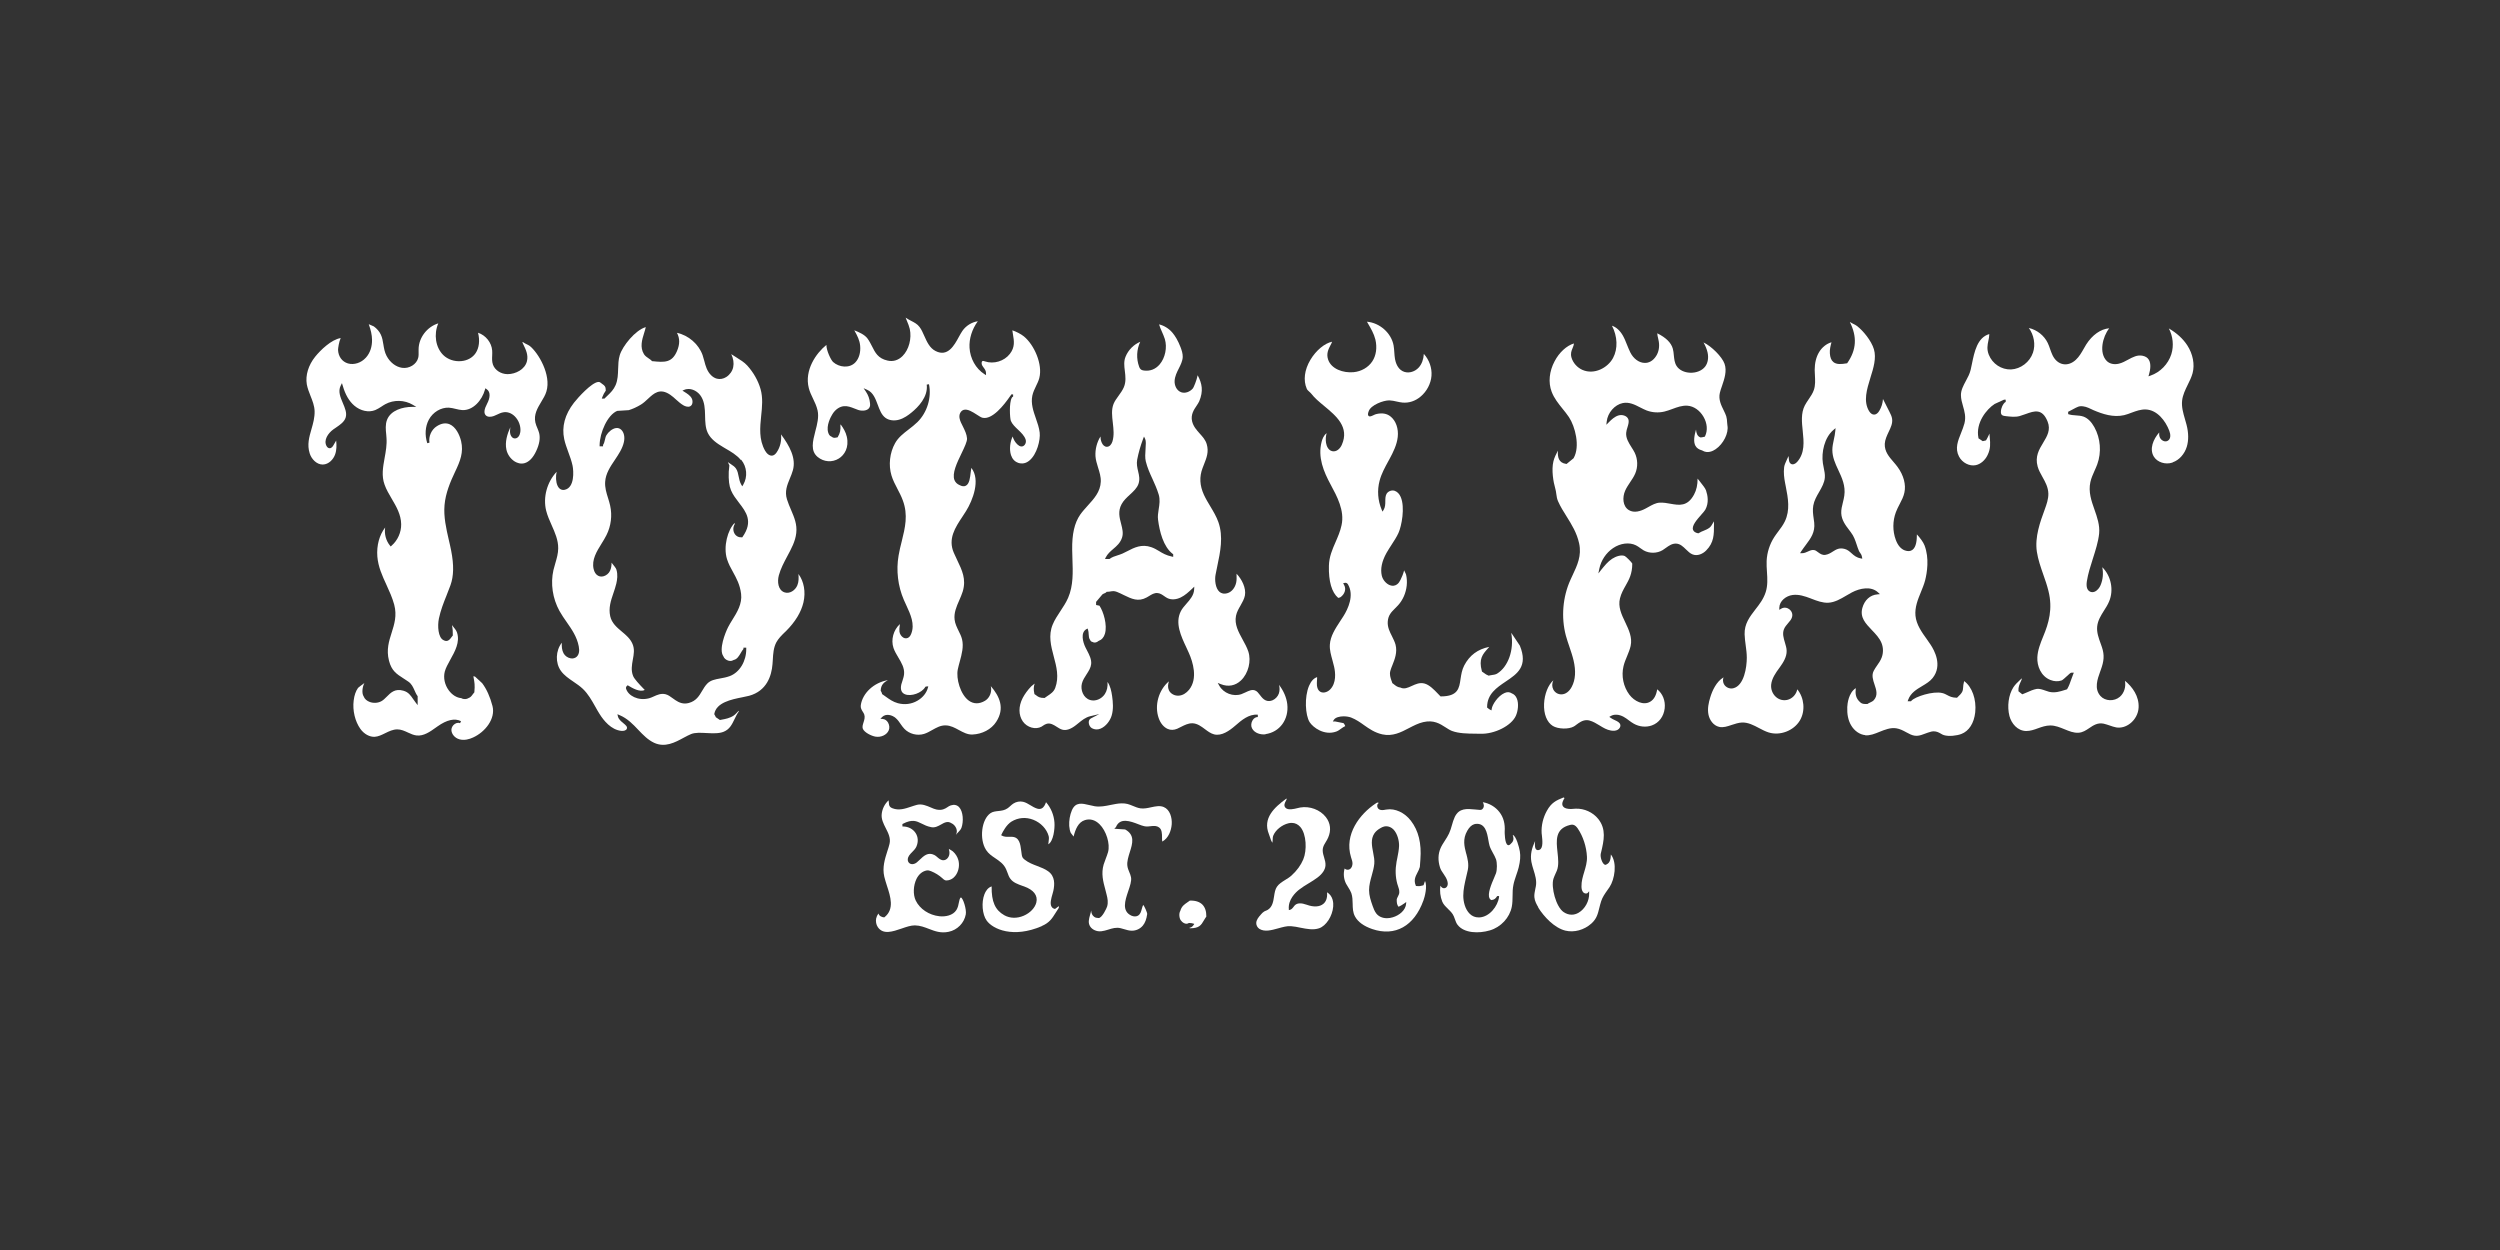 <?xml version="1.0" encoding="UTF-8"?>
<svg id="_レイヤー_2" data-name="レイヤー 2" xmlns="http://www.w3.org/2000/svg" viewBox="0 0 320 160">
  <rect x="0" y="0" width="320" height="160" fill="#333333" stroke="none"/>
  <defs>
    <style>
      .cls-1 {
        fill: none;
      }

      .cls-1, .cls-2 {
        stroke-width: 0px;
      }

      .cls-2 {
        fill: #fff;
      }
    </style>
  </defs>
  <g id="_レイヤー_1-2" data-name="レイヤー 1">
    <rect class="cls-1" width="320" height="160"/>
    <g>
      <g>
        <path class="cls-2" d="m46.82,45.79c-.59.66-1.51.95-2.28.73-.75-.22-1.24-.89-1.27-1.74,0-.2.12-1.05.34-1.51-1.2.19-2.59,1.55-3.26,2.38-.88,1.09-1.27,2.39-1.08,3.54.09.5.28.99.47,1.47.25.63.51,1.27.53,1.97.02.81-.19,1.56-.4,2.29-.3,1.03-.58,2-.23,3.11.22.71.87,1.43,1.66,1.43,0,0,.02,0,.03,0,.76-.02,1.34-.67,1.56-1.28.21-.58.2-1.21.14-1.79l-.36.62c-.06.1-.23.4-.52.36-.14-.02-.27-.12-.36-.29-.39-.74.19-1.62.88-2.12.11-.08.23-.16.35-.24.51-.35,1.04-.71,1.22-1.26.19-.6-.08-1.22-.36-1.88-.31-.73-.63-1.48-.28-2.2l.17-.34.11.36c.32,1.11.81,1.96,1.47,2.52.79.68,1.85.91,2.68.57.27-.11.51-.27.77-.43.17-.11.34-.23.53-.33,1.07-.58,2.45-.55,3.5.08l.46.27h-.53s0,0-.01,0c-1.19,0-2.74.43-3.21,1.66-.23.59-.17,1.25-.1,1.9.01.13.02.26.03.4.07.89-.09,1.75-.24,2.58-.21,1.18-.42,2.29,0,3.43.22.62.57,1.21.91,1.79.59,1,1.19,2.03,1.21,3.25.02,1.04-.44,2.07-1.23,2.76l-.11.1-.09-.11c-.52-.63-.75-1.51-.62-2.32-.74.96-1.11,2.3-1,3.72.11,1.32.62,2.44,1.17,3.63.37.81.75,1.64.99,2.53.37,1.4.01,2.51-.33,3.59-.34,1.07-.7,2.17-.34,3.58.33,1.29.97,1.7,1.86,2.27.2.13.4.26.62.41.42.29.6.7.78,1.1.11.24.21.49.38.72l.03.04v1.15l-.26-.34c-.11-.15-.21-.29-.31-.43-.33-.48-.61-.9-1.26-1.08-1.06-.31-1.61.24-2.14.78-.22.22-.42.42-.65.55-.43.25-1,.29-1.49.12-.39-.14-.68-.39-.8-.72-.27-.4-.17-1.21.09-1.71-.32.23-.75.55-.81.62-.29.4-.48.95-.56,1.62-.16,1.28.18,2.68.86,3.63.47.66,1.19,1.05,1.84,1.01.46-.03.88-.24,1.33-.46.49-.24.99-.49,1.56-.49.49,0,.94.21,1.37.41.37.17.72.33,1.1.37.9.1,1.72-.48,2.5-1.04l.17-.12c1.2-.85,2.21-1.08,3.01-.67l-.12.26c-.08-.03-.16-.05-.24-.05-.14,0-.29.05-.43.14-.26.17-.43.46-.44.74-.01.53.42,1.06,1.02,1.23.64.18,1.3-.02,1.75-.23,1.55-.7,2.9-2.4,2.49-4.02-.3-1.17-.76-2.19-1.32-2.93l-.92-.85-.21-.04.03.17c.12.64.18.97.1,1.84v.05s-.04.04-.04.04c-.07.07-.12.15-.18.23-.13.18-.26.37-.54.47-.2.14-.61.19-.92,0-.57-.04-1.17-.41-1.6-1-.52-.71-.71-1.6-.51-2.39.12-.47.41-.98.71-1.53.59-1.06,1.26-2.26.86-3.47-.09-.26-.27-.49-.46-.72-.06-.08-.13-.16-.18-.24.08.41.11.83.1,1.29v.05s-.04.04-.04.04c-.04.04-.08.1-.12.16-.19.26-.5.7-1.03.39-.69-.32-.79-1.81-.59-2.77.22-1.05.6-2.02.98-2.96.17-.42.34-.86.5-1.3.42-1.17.45-2.58.09-4.42-.09-.47-.2-.94-.31-1.41-.33-1.44-.67-2.93-.54-4.43.13-1.52.73-2.96,1.36-4.28.64-1.34,1.1-2.48.76-3.91-.2-.83-.69-1.83-1.48-2.16-.49-.2-1.04-.12-1.62.25-.69.43-1.08,1.3-.95,2.11l-.28.07c-.34-1.05-.26-2.15.2-3.01.52-.97,1.55-1.58,2.56-1.54.3.02.6.09.88.16.28.07.55.13.83.15,1.41.08,2.55-1.29,2.91-2.6l.05-.19.17.11c.57.38.41,1.2.07,1.84-.4.75-.45,1.23-.18,1.51.25.26.7.21,1.03.09.14-.05.27-.12.41-.18.25-.12.5-.24.78-.29.52-.1,1.04.08,1.47.49.54.52.83,1.33.73,2.04-.06.4-.29.81-.69.81h0c-.15,0-.28-.06-.39-.18-.16-.17-.25-.46-.24-.74,0-.09.01-.18.02-.27,0-.09.02-.17.02-.25-.39.89-.71,1.89-.5,2.87.13.62.54,1.2,1.08,1.53.29.17.74.35,1.26.2.57-.17,1.07-.68,1.47-1.54.42-.89.54-1.66.38-2.31-.05-.21-.14-.4-.22-.61-.1-.23-.2-.47-.26-.73-.23-1.03.27-1.85.74-2.64.26-.43.53-.87.67-1.34.65-2.15-1.06-4.97-2.12-5.82-.12-.09-.26-.16-.41-.23-.15-.07-.31-.15-.45-.26h-.11c.05.11.11.23.17.36.29.6.62,1.29.43,2.07-.25,1.05-1.45,1.66-2.47,1.66-.01,0-.02,0-.03,0-.84-.01-1.6-.51-1.85-1.21-.14-.39-.12-.8-.1-1.19,0-.2.02-.41,0-.61-.07-1.03-.83-1.97-1.81-2.29.25,1,.14,1.94-.31,2.61-.38.57-1.05.95-1.82,1.02-.88.09-1.75-.21-2.33-.78-.98-.98-1.23-2.64-.63-4.05-1.42.43-2.51,1.83-2.52,3.32,0,.1,0,.19,0,.29,0,.26.02.53-.05.8-.2.83-1.15,1.42-2.07,1.28-.8-.12-1.54-.69-1.98-1.53-.25-.47-.33-.98-.41-1.47-.07-.44-.14-.87-.33-1.26-.18-.39-.5-.76-.89-1.04-.05-.03-.27-.13-.43-.19-.08-.03-.15-.06-.22-.09.27.74.41,1.37.42,1.97.02.9-.25,1.71-.77,2.29Z"/>
        <polygon class="cls-2" points="217.09 60.59 217.09 60.59 217.09 60.59 217.09 60.59"/>
        <path class="cls-2" d="m193.45,81.09c.36,2.09-.4,4.27-1.83,5.14-.21.12-.47.15-.69.18-.12.01-.24.03-.29.05l-.06.03-.06-.02c-.22-.08-.39-.19-.54-.31-.07-.05-.15-.11-.23-.16l-.05-.03-.02-.06c-.43-1.57.1-2.16.77-2.91.06-.06.12-.13.18-.2-1.48.29-2.53,1.08-3.21,2.38-.3.58-.38,1.16-.47,1.73-.17,1.19-.32,2.22-2.5,2.23h-.06s-.04-.04-.04-.04c-.1-.09-.2-.2-.3-.31-.48-.5-1.08-1.13-1.72-1.3-.6-.16-1.12.08-1.62.31-.5.23-.98.45-1.45.21-.38-.05-.59-.22-.79-.38-.07-.06-.14-.11-.22-.17l-.05-.03v-.06c-.03-.09-.07-.19-.11-.3-.11-.33-.25-.74-.13-1.19.06-.23.16-.48.27-.75.29-.73.65-1.63.4-2.61-.1-.37-.28-.72-.45-1.07-.29-.57-.59-1.16-.55-1.86.05-.84.46-1.24.93-1.71.13-.12.26-.25.39-.4.62-.68,1.01-1.58,1.11-2.53.05-.48.02-.95-.08-1.39-.02-.08-.1-.24-.18-.4-.03-.06-.05-.11-.07-.16-.11.43-.27.84-.47,1.23-.11.21-.23.42-.44.57-.26.19-.58.23-.9.11-.49-.18-.92-.68-1.05-1.22-.2-.86,0-1.84.61-2.93.2-.35.42-.69.64-1.03.31-.48.64-.98.88-1.5.4-.87.87-3.29.29-4.62-.18-.41-.44-.67-.78-.79-.37-.12-.83.05-1.03.39-.15.27-.16.59-.16.94,0,.38-.01.76-.21,1.1l-.15.24-.11-.26c-.49-1.16-.59-2.48-.26-3.7.23-.89.68-1.7,1.11-2.49l.17-.31c.44-.82.93-1.78,1.04-2.79.12-1.07-.23-2.08-.92-2.63-.48-.39-1.11-.49-1.86-.3-.11.03-.24.09-.36.15-.24.11-.44.21-.59.08-.13-.12-.09-.33.02-.62.28-.78,1.86-1.37,2.6-1.37.02,0,.03,0,.05,0,.32.01.64.08.94.15.24.05.49.11.74.13.81.07,1.63-.19,2.31-.77.79-.66,1.31-1.65,1.39-2.65.08-1.01-.29-2.06-.98-2.81-.04.7-.26,1.3-.64,1.73-.55.62-1.45.82-2.09.47-.66-.35-.88-1.12-.96-1.54-.05-.29-.07-.59-.09-.88-.02-.28-.04-.58-.09-.86-.29-1.6-1.79-2.91-3.41-3.04.04.07.08.14.12.21.38.65.77,1.31.96,2.07.24,1.03.1,2.05-.4,2.8-.51.77-1.41,1.29-2.4,1.38-1.31.12-2.86-.4-3.26-1.64-.24-.74.05-1.31.31-1.81.08-.15.16-.3.21-.45-.95.19-2.06,1.11-2.78,2.32-.77,1.29-.93,2.64-.46,3.71.06.14.19.25.32.37.09.08.19.17.27.27.4.53,1,1.03,1.64,1.56,1.53,1.27,3.26,2.7,2.25,4.97-.21.48-.68.94-1.23.81-.48-.11-.72-.62-.79-1.07-.06-.41-.04-.83.08-1.23-.37.25-.56.77-.64,1.09-.52,1.98.25,3.82,1.16,5.5.8,1.48,1.8,3.32,1.39,5.18-.17.8-.48,1.5-.77,2.17-.42.96-.82,1.87-.85,3.03-.05,1.99.36,3.41,1.19,4.11.16-.03.23-.05.32-.11.46-.34.78-.98.41-1.59l-.1-.17.19-.05c.17-.05.34.03.43.19.83,1.4,0,3.15-.58,4.07-.13.21-.27.42-.41.63-.62.95-1.27,1.93-1.33,3.03-.04.67.15,1.32.34,2.01.08.27.15.55.21.82.16.72.31,2.06-.52,2.9-.37.37-.99.55-1.38.19-.16-.15-.26-.38-.3-.69-.03-.21,0-.42,0-.63.01-.16.03-.32.02-.46-.43.14-.77.51-1.03,1.11-.62,1.45-.48,3.77.07,4.65.44.69,1.88,1.76,3.41,1.21.22-.08.42-.22.62-.37.17-.12.34-.24.53-.33-.04-.13-.08-.19-.15-.29-.02-.03-.04-.06-.07-.09l-1.06-.21h-.31s.14-.22.14-.22c.19-.3.72-.44,1.25-.44.34,0,.69.06.94.15.64.25,1.17.62,1.67.98.67.47,1.36.96,2.34,1.18,1.32.29,2.39-.27,3.42-.81.58-.3,1.19-.62,1.82-.76,1.33-.31,2.14.21,2.85.67.28.18.54.35.82.46.88.33,2.01.34,2.93.35.25,0,.48,0,.69.01,1.81.07,3.99-1.02,4.56-2.3.27-.6.4-1.56.12-2.22-.13-.32-.35-.54-.64-.65-.29-.19-.59-.2-.94-.04-.83.37-1.56,1.48-1.63,2.02l-.03.2-.18-.09c-.12-.06-.17-.11-.22-.15-.03-.02-.05-.05-.1-.08l-.06-.04v-.08c.01-1.65,1.22-2.47,2.38-3.25,1.49-1,2.89-1.95,1.81-4.6l-1.09-1.63Z"/>
        <polygon class="cls-2" points="179.7 72.5 179.7 72.5 179.7 72.5 179.7 72.5"/>
        <path class="cls-2" d="m278.12,59.17c.81-.28,1.5-1.04,1.79-1.99.24-.8.24-1.75-.03-2.8-.06-.25-.13-.5-.21-.75-.22-.76-.45-1.54-.36-2.35.08-.73.41-1.39.72-2.03.24-.48.48-.97.62-1.48.3-1.13.04-2.46-.68-3.57-.55-.84-1.34-1.57-2.36-2.16.53,1,.66,2.22.32,3.3-.4,1.26-1.42,2.31-2.67,2.74l-.26.09.08-.27c.16-.56.28-1.34-.03-1.85-.16-.27-.42-.43-.78-.51-.69-.15-1.27.17-1.88.5-.37.2-.75.41-1.17.51-.6.15-1.19.02-1.55-.34-1.03-1.03-.55-3.09.31-4.19-1.09.09-2.17.85-2.95,2.08-.11.18-.22.36-.32.55-.28.49-.57,1-1,1.4-.5.47-1.08.66-1.64.56-.57-.11-1.05-.52-1.35-1.15-.12-.26-.22-.53-.31-.79-.09-.26-.18-.53-.3-.77-.46-.96-1.38-1.68-2.42-1.92.66.91.88,2.13.53,3.16-.41,1.21-1.57,2.09-2.81,2.15-1.22.04-2.38-.71-2.85-1.9-.27-.69-.16-1.24-.05-1.77.06-.27.12-.56.12-.86-1.54.44-1.91,2.29-2.22,3.8-.06.28-.11.55-.17.79-.12.5-.37.97-.61,1.41-.32.6-.63,1.17-.63,1.8,0,.51.14.99.27,1.44.19.67.39,1.36.18,2.19-.11.41-.27.82-.43,1.22-.41,1.02-.81,1.99-.27,3.02.41.8,1.34,1.28,2.15,1.11.61-.13,1.18-.61,1.51-1.29.4-.82.35-1.48.28-2.23-.01-.17-.03-.34-.04-.52-.04.08-.08.16-.11.24-.1.21-.19.4-.3.58l-.03.05-.42.1-.55-.37v-.06c-.39-1.92,1.06-3.68,2.07-4.33l1.2-.55h.22v.15h0,0v.15c-.13,0-.43.36-.56.86-.04.15-.15.67.12.83.14.08.31.1.48.12.55.06,1.17.14,1.73-.01.28-.08.55-.17.81-.27,1.08-.39,2.09-.75,2.78.96.43,1.07-.05,1.87-.57,2.73-.52.86-1.06,1.75-.7,3.04.13.47.38.91.62,1.34.36.64.73,1.31.75,2.13.01.71-.23,1.37-.46,2.01-.58,1.57-1.3,3.54-1.01,5.43.15,1,.5,1.99.83,2.94.24.67.48,1.37.65,2.07.58,2.3.03,4.15-.66,5.8-.39.95-.72,1.8-.76,2.71-.05,1.09.45,2.41,1.68,2.89.48.19.97.21,1.42.06.14-.05.46-.35.7-.57.34-.32.46-.43.58-.43h.29l-.08.2c-.09.23-.17.45-.25.67-.15.43-.29.84-.51,1.21l-.03.05-.06.02c-.09.02-.19.06-.29.09-.51.16-1.21.39-1.95.21-.12-.03-.27-.08-.43-.14-.37-.13-.83-.29-1.15-.23-.44.08-.87.27-1.24.44-.18.08-.36.16-.53.22l-.08.03-.49-.39v-.06c-.03-.47.14-.83.27-1.12.08-.18.16-.33.17-.48-.07.07-.14.14-.22.2-.31.29-.63.59-.86.94-.63.97-.83,2.46-.51,3.7.25.93,1.01,1.89,2.14,1.91.52,0,1-.16,1.51-.35.5-.18,1.02-.36,1.57-.36h.02c.64,0,1.23.25,1.8.48.61.25,1.18.49,1.8.45.53-.03.94-.3,1.37-.59.53-.36,1.08-.73,1.85-.57.26.06.52.15.76.23.29.1.57.2.85.25.62.1,1.26-.09,1.8-.52.62-.49,1.02-1.24,1.06-2,.09-1.45-.79-2.68-1.75-3.45.15.76-.09,1.57-.65,2.05-.72.62-1.88.57-2.48-.1-.83-.93-.39-2.16-.03-3.15l.09-.25c.36-1.01.49-1.8.12-2.87-.05-.14-.1-.29-.15-.43-.26-.71-.53-1.45-.45-2.21.08-.77.49-1.42.89-2.05.23-.36.47-.74.63-1.13.63-1.47.26-3.28-.87-4.4.16.77.09,1.58-.22,2.31-.12.3-.41.7-.79.84-.2.07-.39.06-.57-.03-.37-.19-.5-.64-.39-1.33.15-.96.46-1.92.76-2.86.34-1.07.7-2.18.81-3.24.1-1.06-.25-2.07-.59-3.04-.4-1.13-.81-2.29-.53-3.55.11-.51.33-.98.53-1.44.12-.27.25-.55.35-.83.56-1.54.42-3.32-.37-4.75-.39-.7-.85-1.15-1.38-1.35-.31-.11-.63-.14-.97-.16-.34-.02-.69-.05-1.03-.17l.05-.14-.06-.13s.07-.04.15-.08c.69-.38,1.19-.64,1.39-.65.57-.04.96.14,1.41.35.1.05.21.1.32.15,1.17.5,2.54.96,3.93.64.32-.08.65-.2.96-.32.57-.21,1.17-.43,1.8-.41,1.48.06,2.53,1.45,3.02,2.73.18.47.22,1.06-.22,1.29-.15.08-.33.09-.51.02-.22-.08-.41-.27-.49-.49-.08-.2-.09-.41-.07-.61-.78.89-1.27,2.12-.7,3.08.44.74,1.49,1.08,2.39.78Z"/>
        <path class="cls-2" d="m214.53,69.58c.54.02.91.39,1.28.75.26.25.52.51.83.63.63.26,1.33-.07,1.75-.5,1.01-1.02,1-2.04,1-3.32v-.41c-.06.08-.12.18-.17.28-.11.2-.23.4-.41.54-.23.17-.48.28-.73.38-.21.08-.42.17-.62.3l-.05.03h-.06c-.35-.07-.56-.22-.64-.44-.19-.53.48-1.29,1.07-1.96.22-.25.43-.49.5-.62.48-.87.31-1.82.09-2.47-.1-.28-.41-.66-.7-1.03-.13-.16-.26-.32-.38-.48.01.78-.14,1.46-.45,2.04-.84,1.56-1.9,1.38-3.02,1.18-.43-.08-.88-.16-1.34-.14-.53.01-1.03.3-1.51.57-.12.07-.23.13-.35.19-.6.32-1.45.61-2.13.19-.8-.49-.84-1.64-.47-2.48.17-.39.41-.74.64-1.09.24-.35.48-.72.65-1.11.36-.85.33-1.84-.07-2.67-.12-.24-.27-.48-.42-.71-.35-.56-.72-1.14-.67-1.82.02-.25.09-.49.17-.73.11-.37.22-.71.1-1.03-.17-.44-.78-.61-1.23-.48-.5.14-.91.52-1.28.9l-.3.3.05-.42c.12-1.12,1.02-2.15,2.06-2.36.81-.16,1.53.2,2.22.56.29.15.56.28.83.39.72.27,1.52.32,2.27.14.34-.08.69-.21,1.02-.33.62-.23,1.26-.47,1.94-.42.8.06,1.57.59,2.05,1.42.48.83.55,1.75.2,2.48l-.03.06-.07.02c-.24.06-.4.09-.5.08-.42-.16-.53-.59-.56-1.01-.21.74-.37,1.55-.07,2.09.16.28.43.47.84.58l.04.02c.67.41,1.35.07,1.7-.17,1-.68,1.69-2.07,1.51-3.04-.02-.12-.03-.26-.04-.41-.01-.24-.03-.5-.11-.77-.07-.22-.19-.47-.32-.74-.33-.66-.7-1.42-.5-2.25.06-.27.16-.56.27-.87.31-.91.66-1.93.33-2.86-.31-.89-1.69-2.26-2.69-2.73.22.4.42.83.52,1.29.15.68.04,1.33-.3,1.79-.39.52-1.13.83-1.93.8-.76-.03-1.41-.35-1.74-.87-.26-.41-.3-.89-.35-1.36-.03-.29-.05-.58-.13-.85-.22-.77-.87-1.41-1.99-1.97,0,.21.06.42.11.64.03.13.06.26.08.39.12.68,0,1.36-.33,1.87-.38.61-.93.93-1.52.89-.7-.03-1.39-.55-1.78-1.32-.16-.32-.3-.67-.43-.99-.16-.4-.32-.81-.53-1.18-.37-.65-.87-1.1-1.4-1.27.71,1.36.78,2.94.14,4.13-.68,1.27-2.41,2.18-3.91,1.53-.67-.29-1.21-.9-1.41-1.58-.15-.52,0-.88.14-1.21.08-.2.16-.39.17-.6-.94.29-1.88,1.15-2.47,2.28-.69,1.29-.83,2.72-.38,3.9.32.85.87,1.52,1.39,2.17.28.35.58.71.83,1.09.78,1.18,1.45,3.72.6,5.23l-.03.04-.87.71h-.06c-.98-.13-1.11-.89-1.06-1.7,0,0,0,.01-.01.02-.22.43-.45.88-.56,1.34-.28,1.13,0,2.69.22,3.43.08.28.12.53.15.78.04.32.09.62.22.91.3.68.68,1.29,1.09,1.94.65,1.04,1.32,2.11,1.61,3.46.34,1.56-.24,2.8-.86,4.11-.08.17-.16.34-.24.52-1.01,2.21-1.22,4.83-.6,7.17.13.48.3.97.46,1.44.19.57.39,1.15.53,1.75.31,1.33.24,2.46-.23,3.35-.32.62-.81.98-1.34.98-.44,0-.83-.24-1.03-.63-.18-.36-.18-.77.01-1.17-.66.58-1.13,1.74-1.19,3-.06,1.31.36,2.37,1.12,2.84.67.41,2.03.45,2.69.07.1-.05.21-.14.33-.23.34-.25.77-.58,1.31-.58.11,0,.22.01.34.04.49.13.91.39,1.32.64.47.29.91.56,1.45.65.34.06.63.03.85-.09.21-.11.41-.37.35-.64-.06-.3-.37-.45-.72-.61-.17-.08-.36-.17-.51-.28l-.18-.13.19-.11c.44-.26,1.05-.22,1.64.1.24.13.47.3.68.46.2.15.4.3.62.42.72.41,1.59.49,2.33.22.9-.33,1.51-1.14,1.63-2.18.11-.98-.26-1.89-.96-2.44-.12.77-.41,1.3-.88,1.58-.87.53-2.04-.04-2.68-.89-.77-1.03-1.05-2.4-.75-3.65.11-.45.28-.87.46-1.29.17-.42.35-.85.45-1.29.24-1.08-.23-2.07-.69-3.04-.47-.98-.95-1.99-.67-3.07.16-.64.45-1.14.72-1.62.44-.78.85-1.51.85-2.82-.05-.15-.8-.9-.96-.97-.45-.19-1.13.04-1.61.35-.56.36-.98.9-1.4,1.41l-.37.47.12-.59c.22-1.07.86-2.04,1.76-2.65.94-.64,2.09-.78,2.93-.36.2.1.39.23.56.36.15.1.28.2.43.29.73.41,1.7.4,2.42-.03.14-.09.28-.19.42-.29.39-.28.79-.56,1.28-.55Z"/>
        <path class="cls-2" d="m238.73,94.12c.63.05,1.23-.19,1.86-.45.68-.27,1.38-.56,2.12-.45.47.07.89.29,1.29.51.18.1.36.19.55.28.72.32,1.22.14,1.85-.1.25-.09.5-.19.79-.26.12-.03.23-.04.34-.04.38,0,.68.17.92.31.13.08.26.15.38.18.63.19,1.64.07,2.22-.15.98-.37,1.63-1.39,1.78-2.78.17-1.65-.41-3.27-1.42-3.99-.1.38-.12.62-.13.82-.03.45-.07.65-.74,1.27l-.04.04h-.06c-.59-.01-.9-.18-1.2-.34-.19-.1-.37-.2-.63-.26-1.16-.29-3.5.46-3.96,1l-.04.05h-.43l.07-.2c.32-.87,1.06-1.31,1.78-1.74.5-.3,1.01-.6,1.36-1.05,1.26-1.6.22-3.51-.28-4.26-.15-.23-.31-.45-.47-.68-.66-.92-1.35-1.88-1.46-3.02-.1-1.07.3-2.06.69-3.01.2-.5.42-1.02.55-1.53.24-.96.55-2.81-.08-4.46-.16-.42-.59-.99-.98-1.41,0,.69-.06,1.62-.58,1.99-.25.18-.58.2-.97.06-.49-.18-.89-.64-1.15-1.35-.42-1.13-.41-2.43.02-3.56.13-.34.3-.68.47-1,.26-.5.5-.96.61-1.48.23-1.02-.09-2.22-.87-3.29-.16-.22-.34-.43-.52-.64-.57-.66-1.16-1.33-1.12-2.32.03-.54.27-1.04.5-1.53.27-.56.52-1.09.44-1.66-.04-.33-.2-.63-.35-.93l-.82-1.62c-.03.53-.19,1.04-.46,1.5-.19.33-.43.5-.68.5h0c-.24,0-.47-.17-.64-.45-.76-1.27-.28-2.79.17-4.26.39-1.24.79-2.53.45-3.66-.33-1.09-1.37-2.37-2.19-2.99-.14-.1-.3-.19-.48-.27-.14-.07-.28-.14-.41-.22.95,1.89.85,3.56-.32,5.24l-.04.05h-.06c-.66.11-1.28.17-1.69-.17-.27-.22-.42-.59-.45-1.13-.03-.48.09-.96.21-1.4-.64.18-1.22.65-1.59,1.27-.37.61-.56,1.4-.56,2.28,0,.23.01.46.03.68.03.62.07,1.26-.13,1.86-.15.45-.42.84-.68,1.22-.17.25-.35.52-.49.79-.5.98-.38,2.14-.26,3.26.14,1.38.29,2.81-.71,3.95-.22.25-.56.42-.82.24-.2-.14-.23-.4-.24-.54l-.05-.45c-.06.13-.12.27-.19.42-.17.36-.34.74-.37,1-.09.71,0,1.39.12,2.02l.09.46c.29,1.48.58,3.02-.12,4.47-.22.46-.53.87-.83,1.27-.18.24-.36.48-.52.73-.59.91-.93,1.97-.98,3.05-.02.46.01.94.04,1.4.06.86.11,1.76-.16,2.6-.28.88-.81,1.57-1.33,2.23-.72.94-1.41,1.83-1.37,3.17.01.47.08.95.14,1.42.07.51.14,1.05.14,1.58,0,1.21-.34,3.58-1.74,3.91-.47.11-.99-.13-1.2-.56-.13-.26-.14-.57-.04-.84-.91.55-1.43,1.67-1.7,2.57-.19.62-.39,1.44-.22,2.23.14.65.61,1.37,1.36,1.54.53.12,1.05-.06,1.61-.25.43-.14.87-.29,1.33-.31.78-.02,1.48.35,2.16.71.4.21.81.43,1.23.56,1.46.46,3.21-.21,4-1.52.73-1.22.57-2.91-.33-4-.12.65-.64,1.22-1.3,1.36-.51.11-1.04-.03-1.44-.39-.44-.4-.66-.99-.6-1.58.09-.8.57-1.48,1.04-2.12l.06-.08c.44-.61.9-1.33.88-2.11,0-.35-.12-.71-.22-1.06-.17-.57-.35-1.15-.12-1.72.12-.3.33-.53.53-.77.22-.25.42-.48.5-.77.13-.45-.1-.82-.35-1.01-.25-.19-.66-.3-1.05-.06l-.23.14v-.26c.02-.89.87-1.53,1.69-1.64.8-.11,1.57.15,2.36.45l.07.03c.7.27,1.42.54,2.14.51.83-.04,1.58-.48,2.31-.91.24-.14.48-.28.72-.41,1.04-.55,2.47-.83,3.35,0l.24.22-.33.03c-.93.08-1.64.73-1.92,1.74-.33,1.22.42,1.99,1.21,2.82.49.51.99,1.03,1.25,1.68.23.58.24,1.24.02,1.83-.14.38-.37.72-.6,1.04-.15.21-.3.44-.42.67-.3.56-.1,1.17.1,1.76.23.68.46,1.38-.09,2-.13.14-.3.22-.47.3-.11.05-.22.1-.3.16l-.04.03h-.05c-.38.01-.63,0-.84-.18-.66-.56-.68-1.14-.61-1.85-.93.61-1.07,1.99-1.09,2.42-.04.92.12,1.7.48,2.32.42.73,1.12,1.22,1.85,1.28Zm-.56-22.65c-.53-.09-.86-.37-1.17-.65-.26-.23-.5-.45-.86-.55-.71-.2-1.11.06-1.54.33-.28.18-.57.36-.94.42-.41.07-.7-.15-.97-.35-.15-.11-.29-.22-.43-.25-.31-.08-.58.05-.86.18-.23.11-.47.21-.73.21h-.26s.14-.23.14-.23c.19-.29.39-.55.58-.81.65-.87,1.22-1.63,1.09-2.87-.02-.17-.04-.35-.07-.52-.08-.55-.15-1.11-.05-1.67.11-.63.43-1.19.75-1.74.35-.61.68-1.19.73-1.85.03-.41-.05-.8-.14-1.23-.04-.2-.08-.39-.11-.59-.21-1.38.19-3.29,1.35-4.27l.27-.23-.03.35c-.03.38-.11.76-.19,1.12-.09.43-.19.88-.19,1.32,0,.92.36,1.72.76,2.57.47,1,.95,2.04.77,3.29-.04.29-.11.58-.18.86-.12.47-.23.92-.21,1.38.04.88.54,1.54,1.07,2.23l.15.2c.4.52.56,1.02.74,1.55.09.27.18.56.31.86.04.09.09.15.14.22.1.13.2.28.25.56l.03.2-.2-.03Z"/>
        <polygon class="cls-2" points="92.92 44.55 92.92 44.55 92.92 44.55 92.92 44.55"/>
        <path class="cls-2" d="m130.31,59.24c.52.17,1,.08,1.44-.28.98-.79,1.44-2.65,1.33-3.59-.07-.61-.28-1.22-.49-1.82-.33-.94-.66-1.92-.45-2.91.09-.43.28-.83.47-1.22.16-.33.33-.68.42-1.03.46-1.76-.66-4.26-1.97-5.33-.37-.3-.99-.62-1.48-.78.02.18.05.36.08.53.14.83.28,1.62-.4,2.49-.72.93-2.06,1.34-3.18.96-.12-.04-.21-.07-.28-.06-.04,0-.09.03-.12.11-.06.13-.03.35.06.5.05.08.1.15.15.22.16.21.32.44.32.72v.27s-.22-.14-.22-.14c-1.09-.7-1.81-1.99-1.89-3.36-.07-1.16.32-2.39,1.06-3.4-.79.12-1.52.58-1.97,1.23-.15.21-.29.48-.45.76-.6,1.11-1.43,2.62-2.99,1.82-.75-.38-1.1-1.17-1.44-1.93-.19-.43-.37-.84-.62-1.16-.27-.36-.65-.56-1.06-.77-.23-.12-.48-.25-.71-.41.05.15.12.3.18.45.13.31.26.62.35.99.27,1.23-.11,2.66-.92,3.47-.55.55-1.22.75-1.94.58-1.2-.27-1.57-1.02-1.97-1.82-.17-.33-.34-.67-.58-1-.36-.49-1.07-.81-1.69-1.05.02.04.04.07.06.11.32.58.62,1.14.69,1.86.08.85-.14,1.63-.61,2.13-.76.81-2.09.64-2.85-.04-.28-.25-.87-1.48-.86-2.19-1.31,1.05-2.85,3.23-2.25,5.54.12.47.32.88.53,1.32.23.47.46.96.59,1.52.19.84-.05,1.78-.29,2.68-.33,1.29-.65,2.5.31,3.29.79.64,1.85.72,2.7.19.71-.44,1.34-1.4,1.02-2.8-.14-.6-.43-1.07-.76-1.53h-.06c.05.7-.04,1.08-.33,1.57l-.03.05-.12.02c-.25.05-.41.09-.64-.1-.27-.12-.35-.26-.44-.53-.28-.9.33-2.02.53-2.34.36-.6.91-.99,1.49-1.04.47-.04.91.13,1.34.3.17.07.33.13.5.19.57.18,1.26.08,1.45-.38.07-.17.06-.36.04-.51-.05-.53-.23-1.03-.53-1.47l-.29-.43.47.21c.76.34,1.05,1.14,1.34,1.91.24.64.48,1.31,1,1.68.44.32,1.09.41,1.73.23.64-.18,1.2-.59,1.61-.93.81-.66,2.13-1.99,1.93-3.56l.29-.05c.35,1.71-.23,3.61-1.47,4.84-.35.34-.74.65-1.12.94-.69.53-1.34,1.03-1.75,1.77-.69,1.22-.86,2.81-.46,4.13.18.61.49,1.19.78,1.75.24.46.49.94.67,1.44.7,1.87.29,3.51-.14,5.25-.15.59-.3,1.19-.4,1.81-.33,1.89-.09,3.91.67,5.67.09.22.19.44.3.66.56,1.21,1.13,2.45.65,3.67-.11.29-.26.47-.46.55-.18.07-.38.06-.56-.05-.25-.15-.45-.45-.49-.76-.03-.25,0-.49.03-.73.01-.08.02-.16.03-.24-.83.75-1.18,2.01-.82,3.07.14.41.38.81.61,1.2.4.67.82,1.36.74,2.16-.03.29-.12.55-.2.81-.05.16-.11.32-.15.48-.15.65.01,1.09.48,1.27.79.31,2.14-.17,2.58-.93l.03-.05h.06s.08-.03.11-.03h.19l-.05.18c-.18.66-.66,1.26-1.34,1.65-.75.44-1.64.55-2.5.32-.61-.16-1.1-.51-1.57-.85-.14-.1-.28-.2-.41-.29l-.05-.03v-.05c-.05-.16-.08-.24-.14-.32l-.03-.04v-.05c.03-.77.47-1.07.92-1.32-1.77.29-3.25,1.65-3.47,3.21-.05.35.11.6.26.84.08.12.15.24.19.36.11.35,0,.68-.1,1-.09.29-.18.56-.09.8.18.48,1.09.93,1.62,1.02.71.12,1.44-.22,1.69-.79.14-.3.1-.69-.08-1.01-.16-.27-.4-.44-.67-.46l-.31-.03.22-.22c.47-.47,1.28-.29,1.76.15.25.22.44.49.62.76.15.22.3.42.47.6.63.66,1.65.92,2.52.65.35-.11.7-.3,1.03-.49.54-.3,1.08-.62,1.73-.6.64.01,1.18.31,1.71.6.56.3,1.09.59,1.71.57,1.26-.05,2.43-.66,3.05-1.62,1.14-1.74.44-3.27-.69-4.58.03.14.05.29.05.43,0,.59-.31,1.16-.79,1.45-.73.43-1.44.43-2.06-.01-1.09-.78-1.67-2.84-1.42-4.02.07-.33.16-.67.25-.99.26-.95.52-1.93.29-2.86-.09-.37-.27-.73-.44-1.07-.22-.45-.45-.92-.51-1.43-.11-.87.24-1.68.59-2.47.16-.37.33-.76.45-1.14.47-1.57-.08-2.71-.72-4.04-.14-.3-.29-.6-.42-.91-.78-1.79.18-3.24,1.11-4.64.16-.24.32-.49.47-.73.83-1.34,1.87-3.97.66-5.5-.03.17-.06.4-.08.57-.08.69-.16,1.47-.62,1.71-.22.12-.49.09-.81-.08-.31-.13-.53-.35-.65-.64-.33-.86.32-2.21.9-3.41.38-.79.74-1.54.71-1.93-.04-.53-.28-1.01-.53-1.52-.09-.17-.17-.34-.25-.51-.14-.31-.3-.78-.11-1.19.11-.23.27-.37.47-.43.5-.14,1.12.26,1.68.62.28.18.54.35.71.39,1.25.31,2.78-1.65,3.51-2.71,0-.01.02-.03.03-.04.01-.02.02-.03.04-.05.03-.04.06-.08.08-.12l.04-.07h.23v.29s-.06,0-.12.07c-.02.03-.04.05-.05.08-.36.63-.25,2.62-.12,2.95.17.42.55.78.92,1.13.41.39.83.79.98,1.29.06.21.02.46-.12.64-.11.14-.25.22-.42.22h0c-.22,0-.39-.15-.51-.25-.3-.28-.51-.64-.62-1.03-.31.65-.46,1.62-.21,2.39.17.5.48.83.92.98Z"/>
        <polygon class="cls-2" points="71.76 59.75 71.76 59.75 71.76 59.75 71.76 59.75"/>
        <polygon class="cls-2" points="43.96 43.1 43.96 43.1 43.96 43.1 43.96 43.1"/>
        <path class="cls-2" d="m93.85,46.99c-.1.51-.44.98-.89,1.27-.38.24-.81.31-1.2.21-.54-.14-1.02-.62-1.31-1.31-.13-.31-.22-.64-.3-.96-.07-.25-.14-.51-.22-.75-.51-1.42-1.81-2.53-3.28-2.85.38.72.38,1.46,0,2.35-.64,1.48-1.56,1.45-3.14,1.28h-.05s-.04-.05-.04-.05c-.11-.12-.25-.21-.4-.31-.22-.15-.44-.3-.59-.53-.55-.89-.25-1.86.02-2.72.08-.26.16-.51.21-.75-1.33.37-2.98,2.42-3.33,3.59-.18.58-.19,1.19-.21,1.78-.02.68-.04,1.39-.32,2.05-.25.58-.64.97-1.03,1.34-.12.11-.23.23-.35.34l-.04.05h-.35l.07-.2c.09-.26.27-.59.44-.82,0-.53-.15-.64-.42-.83-.09-.06-.18-.13-.28-.21-.07-.06-.16-.08-.27-.07-.86.09-2.58,1.99-3.11,2.67-1.16,1.5-1.58,3.06-1.24,4.65.12.56.33,1.12.52,1.65.21.56.42,1.15.55,1.75.14.71.27,2.79-.99,3.08-.4.09-.73-.09-.93-.51-.23-.48-.25-1.22-.12-1.79-1.22,1.3-1.77,3.25-1.34,4.98.16.63.43,1.25.7,1.85.42.94.85,1.91.84,2.96,0,.66-.19,1.3-.37,1.92-.08.29-.17.58-.24.87-.39,1.73-.11,3.63.77,5.23.27.49.6.96.92,1.42.65.93,1.32,1.89,1.55,3.11.12.6.03,1.05-.26,1.33-.2.18-.47.26-.76.21-.38-.06-.74-.31-.92-.64-.23-.42-.25-.91-.23-1.36-.79,1.01-.86,2.58-.1,3.62.41.56.98.95,1.58,1.36.41.28.84.57,1.21.92.68.65,1.14,1.47,1.59,2.27.17.31.34.61.53.91.57.92,1.51,2.05,2.78,2.2.27.03.63-.02.73-.26.11-.26-.11-.45-.46-.74-.28-.23-.6-.49-.68-.86l-.06-.27.26.11c1.01.42,1.72,1.16,2.4,1.88.63.66,1.23,1.29,2.04,1.67,1.39.64,2.66-.04,3.78-.65.34-.18.65-.35.95-.47.51-.21,1.23-.17,1.98-.13.79.04,1.61.08,2.2-.17.76-.32,1.04-.91,1.37-1.59.16-.33.32-.68.56-1.01v-.08c-.11.08-.2.18-.29.28-.11.12-.23.24-.38.34-.5.33-1.05.43-1.49.51l-.26.05-.53-.36-.04-.1c-.03-.07-.07-.16-.11-.21l-.04-.05v-.06c.26-1.46,2.18-1.85,3.59-2.13.32-.06.63-.13.87-.19,2.25-.62,2.87-2.54,2.99-4.05.02-.19.03-.37.04-.56.04-.76.09-1.55.45-2.23.26-.48.65-.87,1.03-1.24l.21-.2c1.19-1.19,1.94-2.43,2.23-3.67.31-1.33.07-2.69-.64-3.64.04.47.05.99-.14,1.45-.26.64-1,1.15-1.68.89-.78-.3-.91-1.33-.69-2.16.23-.86.66-1.66,1.07-2.43.53-.99,1.04-1.92,1.16-2.98.13-1.13-.26-2.02-.66-2.96-.19-.44-.38-.89-.53-1.37-.31-1.01.02-1.81.37-2.66.14-.34.29-.69.39-1.06.43-1.54-.42-3.11-1.52-4.59.09.8-.1,1.63-.55,2.29-.11.16-.26.34-.48.41-.42.12-.8-.24-1.01-.61-.81-1.44-.65-2.98-.5-4.46.12-1.14.24-2.31-.08-3.43-.31-1.08-.9-2.12-1.7-3.01-.38-.42-.91-.74-1.42-1.06-.21-.13-.42-.26-.63-.4.27.56.36,1.14.25,1.67Zm1.02,11.86c.74.88.85,2.19.27,3.18l-.13.22-.13-.22c-.19-.32-.26-.68-.33-1.03-.07-.37-.14-.72-.34-1.02-.16-.24-.4-.4-.66-.57-.13-.08-.26-.17-.38-.26l.19.43-.08.79c-.04,1.08.05,1.82.29,2.39.24.58.64,1.09,1.02,1.59.91,1.18,1.85,2.39.46,4.37l-.04.06h-.07c-.4.02-.74-.16-.93-.5-.2-.36-.19-.82.03-1.18v-.17c-.88.86-1.49,3.03-.98,4.65.19.59.46,1.1.76,1.63.44.8.9,1.64,1.04,2.8.16,1.27-.52,2.37-1.12,3.33-.2.32-.39.63-.54.93-.38.75-1.22,2.87-.61,3.73l.02.04c.07.21.31.42.58.51.15.05.43.11.69-.06l.05-.02c.42-.09.66-.5.89-.89.1-.18.21-.36.34-.51v-.17h.36v.14c.02,1.59-.85,3.03-2.11,3.5-.41.15-.82.23-1.22.3-.65.12-1.22.22-1.64.64-.29.29-.49.63-.69.97-.37.63-.76,1.28-1.69,1.53-.18.05-.34.07-.5.07-.64,0-1.12-.35-1.56-.67-.31-.23-.6-.44-.93-.52-.57-.14-1.07.09-1.51.29-.2.09-.4.18-.59.23-1.42.37-2.68-.35-2.94-1.22-.03-.07-.03-.12,0-.19v-.05s.2-.21.2-.21l.15.09c.4.24,1.41.85,2.04.51-.04-.04-.08-.09-.14-.14-.57-.59-1.19-1.25-1.35-1.64-.29-.71-.16-1.41-.04-2.09.13-.69.25-1.35-.04-2.02-.28-.67-.83-1.13-1.37-1.58-.63-.53-1.28-1.08-1.48-1.95-.24-1.06.08-2.02.4-2.95.14-.41.28-.83.38-1.25.11-.49.21-1.13.01-1.78-.05-.18-.28-.46-.48-.71-.05-.06-.1-.12-.14-.18,0,.35-.04.72-.2,1.05-.15.32-.46.58-.79.68-.26.08-.52.06-.74-.06-.28-.15-.48-.46-.57-.87-.26-1.17.39-2.23,1.02-3.24.22-.36.45-.72.63-1.09.58-1.16.75-2.5.47-3.77-.07-.32-.17-.65-.27-.97-.21-.66-.42-1.35-.37-2.07.06-1.06.66-1.95,1.24-2.81.48-.72.98-1.46,1.16-2.29.14-.65.01-1.24-.34-1.57-.19-.18-.41-.25-.67-.22-.49.07-.99.51-1.23.92-.1.16-.14.36-.19.58-.05.23-.11.47-.24.66v.18h-.44v-.15c.02-1.61,1.01-3.88,2.26-4.39h.05s1.42-.09,1.42-.09c.47-.14,1.09-.42,1.57-.72.32-.2.61-.47.89-.73.75-.7,1.52-1.43,2.85-.52.27.18.51.4.75.62.32.29.62.55.97.75.19.1.56.25.84.1.15-.08.25-.23.28-.43.03-.19,0-.41-.09-.58-.2-.38-.6-.62-.95-.84l-.24-.15.26-.11c.09-.04.19-.07.29-.08.68-.12,1.48.3,1.88,1,.41.7.45,1.51.47,2.36v.06c.02.75.03,1.53.35,2.19.39.8,1.17,1.34,1.95,1.8l.3.18c.71.41,1.44.83,1.97,1.47Z"/>
        <path class="cls-2" d="m161.96,93.97c1.84-.24,3.04-1.89,2.81-3.85-.1-.84-.47-1.69-1.05-2.46.08.35.1.74-.03,1.12-.13.36-.43.69-.79.85-.3.13-.62.14-.89.02-.32-.14-.53-.42-.73-.68-.2-.26-.38-.51-.65-.6-.38-.14-.78.05-1.2.25-.17.08-.35.16-.53.23-1.05.36-2.29-.12-2.83-1.08l-.2-.36.39.16c.94.38,1.86.21,2.58-.47.95-.9,1.35-2.5.94-3.72-.17-.51-.45-1.02-.72-1.51-.53-.97-1.08-1.96-.85-3.06.1-.48.34-.9.58-1.31.24-.42.47-.83.56-1.28.17-.94-.38-2.06-1.07-2.78,0,.06,0,.11,0,.17.01.32.02.64-.05.97-.14.63-.54,1.14-1.04,1.32-.54.19-.89.03-1.09-.14-.55-.47-.63-1.57-.51-2.19.07-.34.14-.69.21-1.04.4-1.89.81-3.84.15-5.71-.25-.7-.64-1.36-1.02-1.99-.29-.48-.59-.98-.83-1.5-.54-1.18-.6-2.3-.17-3.42.06-.15.12-.3.17-.44.35-.88.65-1.64.36-2.62-.16-.54-.51-.93-.89-1.35-.4-.45-.82-.91-.98-1.57-.2-.84.22-1.48.57-1.99.13-.2.26-.39.34-.57.55-1.32.37-2.27-.2-3.34-.12.65-.52,1.57-.6,1.67-.39.47-1.01.68-1.5.51-.62-.22-.88-.91-.85-1.46.03-.58.3-1.12.54-1.59.22-.44.48-.95.5-1.47.01-.43-.13-.85-.28-1.25-.32-.82-.66-1.41-1.06-1.88-.46-.53-1.06-.89-1.69-1.04.09.32.23.63.37.95.13.3.27.61.37.93.32,1.07.05,2.4-.66,3.24-.53.62-1.22.89-2.01.79-.13-.02-.3-.05-.43-.17-.1-.09-.15-.21-.19-.32-.38-1.03-.33-2.2.14-3.19-.82.34-1.53,1.04-1.88,1.91-.24.59-.17,1.19-.09,1.83.08.67.17,1.37-.13,2.08-.17.39-.42.74-.66,1.07-.25.35-.5.68-.65,1.05-.3.75-.2,1.56-.1,2.42.09.8.19,1.62-.05,2.4-.1.33-.35.68-.71.68h-.01c-.27,0-.52-.21-.66-.56-.1-.24-.15-.5-.15-.76-.46.75-.69,1.64-.64,2.52.03.49.19.98.33,1.45.18.58.38,1.18.35,1.82-.05,1.29-.88,2.19-1.68,3.07-.33.37-.68.75-.95,1.14-.74,1.06-1.06,2.5-1.03,4.51,0,.38.02.76.03,1.14.06,1.69.13,3.43-.55,5-.26.6-.63,1.16-.98,1.69-.36.55-.74,1.11-.99,1.72-.59,1.4-.22,2.77.13,4.1.35,1.3.7,2.64.19,4.02-.19.5-.58.76-.96,1.01-.12.08-.24.16-.36.25l-.04.03h-.05c-.59,0-.78-.15-1.03-.34-.05-.04-.11-.09-.18-.13l-.05-.03v-.05c-.12-.5-.1-.94.04-1.29-.04.03-.08.06-.12.09-.14.11-.29.23-.32.26-.47.49-.83.99-1.09,1.48-.56,1.08-.55,2.2.01,3.01.55.79,1.64,1.09,2.4.67.06-.04.12-.08.18-.12.15-.1.3-.2.49-.25.47-.12.88.14,1.27.39.22.14.45.29.69.36.5.15,1.1-.04,1.78-.58.1-.08.2-.16.3-.24.45-.37.92-.75,1.5-.89l1.18-.28-1.08.56c-.23.12-.27.36-.27.5,0,.31.16.61.4.75.35.19.72.21,1.1.06.7-.28,1.25-1.05,1.43-1.67.25-.83.17-1.73.06-2.51-.09-.62-.23-1.3-.59-1.8.05.58-.06,1.12-.34,1.55-.42.64-1.23.97-1.89.76-.88-.27-1.25-1.31-1.05-2.1.11-.44.36-.82.6-1.19.28-.43.54-.84.59-1.31.06-.6-.24-1.18-.53-1.74-.07-.14-.14-.27-.21-.41-.32-.66-.65-1.88.13-2.32l.15-.08.06.17c.06.17.07.37.08.56.02.26.03.52.16.69l.02.03c.08.19.14.22.36.29.22.13.54.02.68-.12l.05-.03c.4-.15.68-.46.81-.92.33-1.1-.18-2.83-.7-3.59l-.43-.09v-.4l.81-.96c.09-.07.18-.1.27-.14.1-.04.17-.07.23-.14l.04-.05h.06c.19,0,.33-.03.46-.05.25-.04.46-.07.79.06.31.12.61.27.89.41.99.48,1.84.9,2.93.3.1-.05.19-.11.29-.17.34-.21.68-.43,1.1-.39.34.03.6.22.86.4.13.09.26.18.4.25.48.24,1.12.2,1.71-.09.56-.27,1.02-.71,1.47-1.13l.26-.25-.02.36c-.03.73-.52,1.3-1,1.84-.28.32-.55.63-.71.96-.76,1.5.03,3.17.72,4.64.11.23.22.46.31.68.51,1.14,1.19,3.28.03,4.72-.35.43-.81.71-1.27.75-.55.06-1.1-.23-1.31-.69-.17-.37-.12-.76,0-1.14-1.31,1.11-1.88,3.07-1.31,4.7.23.67.65,1.17,1.15,1.39.38.17.79.16,1.22-.02.17-.07.34-.16.51-.25.44-.22.89-.45,1.39-.45.03,0,.05,0,.08,0,.61.03,1.1.4,1.57.75.37.28.75.56,1.18.67.97.24,1.96-.47,2.71-1.12.77-.67,1.72-1.5,2.86-1.4h0s.01,0,.02,0v.15s0,0,0,0c0,0,0,0,0,0v.07s0,.08,0,.08h-.01c-.25,0-.49.14-.65.4-.2.32-.24.73-.09,1.03.32.65,1.14.86,1.76.78Zm-11.78-22.69l-.18-.04c-.72-.15-1.2-.43-1.65-.71-.31-.19-.61-.36-.98-.49-1.24-.44-2.21.06-3.07.51-.22.11-.43.22-.63.31-.21.09-.43.16-.64.23-.36.11-.69.22-.97.43l-.04.03h-.58l.1-.21c.22-.44.59-.76.95-1.07.45-.38.91-.78,1.13-1.45.19-.57.04-1.16-.12-1.78-.21-.79-.42-1.62.06-2.5.25-.47.66-.85,1.06-1.22.47-.43.91-.84,1.1-1.37.2-.58.09-1.08-.04-1.62-.11-.47-.22-.95-.12-1.5.17-.88.43-1.79.75-2.64l.12-.31.15.3c.12.25.09.73.05,1.29-.04.54-.08,1.15.03,1.58.21.84.52,1.53.86,2.26.28.62.57,1.26.79,1.98.2.66.1,1.29,0,1.9-.07.46-.14.9-.08,1.33.19,1.49.67,3.46,1.88,4.38l.06.04v.33Z"/>
      </g>
      <g>
        <path class="cls-2" d="m182.19,115.29c.18-.49.54-1.86.21-2.52-.05.13-.11.3-.17.49l-.02.05-.1.03c-.31.08-.42.11-.81.07h-.06s-.02-.06-.02-.06c-.29-.67-.05-1.15.21-1.65.12-.23.24-.46.31-.73l.07-.95c.16-2.07-.24-3.7-1.22-4.97-.8-1.04-2.02-1.61-3.11-1.43-.05,0-.09.02-.14.02-.26.05-.54.1-.79-.03-.21-.11-.29-.36-.26-.55.02-.13.09-.22.19-.27,0,0,0,0,0,0-.02-.03-.07-.06-.11-.06-.11-.01-.2.06-.29.12-2.02,1.34-4.05,3.95-3.15,6.87l.04.13c.07.21.14.42.15.65,0,.26-.08.6-.36.76-.15.09-.35.09-.51.01-.05-.03-.1-.06-.14-.1-.18.64-.12,1.35.19,1.95.08.15.17.3.27.45.15.24.3.48.4.75.15.45.16.91.17,1.36.01.57.02,1.11.3,1.63.38.7,1.13,1.24,2.21,1.61,2.91.99,5.36-.37,6.54-3.64Zm-2.2.35c-.06.89-.9,1.53-1.7,1.77-.26.08-.51.12-.76.12-.57,0-1.06-.21-1.37-.61-.22-.29-.35-.64-.46-.95-.25-.71-.46-1.35-.46-2.03,0-.65.18-1.29.35-1.9.14-.49.27-.99.32-1.49.04-.45-.05-.93-.15-1.44-.16-.83-.33-1.69.15-2.42.18-.27.45-.51.84-.72.1-.06.26-.14.43-.18.08-.02.16-.03.23-.03.36,0,.68.14.95.41.52.54.74,1.47.72,2.12-.02.5-.12.99-.21,1.46-.04.18-.07.37-.11.55-.18,1.01-.15,1.93.09,2.82.03.1.06.21.1.31.09.25.17.5.16.8,0,.19-.11.38-.19.55-.07.13-.13.26-.14.35,0,.49.04.65.21.92.1.03.65-.32.83-.46l.18-.15-.02.23Z"/>
        <path class="cls-2" d="m185.32,116.32c.29.28.6.56.77.97.05.12.1.25.14.37.09.26.18.51.34.72.83,1.08,2.72,1.13,4.13.71,1.41-.41,2.54-1.63,2.81-3.03.09-.45.09-.92.1-1.38,0-.47.01-.96.11-1.43.08-.42.23-.83.36-1.23.11-.32.23-.66.31-.99.2-.82.25-1.45.15-2.05-.09-.55-.47-1.93-.87-2.09l-.04-.02c.1.32.17.62-.07.95l-.23.24c-.15.15-.26.14-.34.1-.4-.18-.39-1.68-.39-1.7.07-1.01-.15-1.84-.67-2.51-.51-.67-1.3-1.13-2.13-1.27.06.12.12.25.13.4.02.22-.09.49-.33.57-.1.03-.2.02-.28.01-.15-.01-.29-.03-.44-.04-1.13-.11-2.11-.21-2.67.95-.16.34-.27.71-.37,1.07-.1.35-.2.7-.36,1.04-.15.33-.35.63-.54.93-.2.31-.41.63-.55.96-.32.74-.35,1.57-.07,2.46.09.3.26.55.45.82.19.28.39.57.49.92.04.15.08.34.03.53-.04.18-.19.37-.4.39-.15.02-.34-.03-.52-.32-.1.68-.02,1.39.24,2.04.15.36.42.62.71.9Zm2.35-7.06c-.23-.9-.48-1.84.14-2.92.26-.46.56-.74.89-.84.06-.02.12-.03.18-.04,1.24-.14,1.47,1.14,1.63,2.07.05.28.1.55.16.75.1.31.27.61.42.89.15.27.3.54.4.82.15.44.15,1.32,0,1.78-.04.13-.13.33-.23.56-.34.78-.9,2.09-.6,2.64l.06.12.18.12c.37-.04.53-.19.71-.47l.03-.04h.24v.11c-.16,1.19-1.23,2.56-2.52,2.62-.03,0-.06,0-.09,0-.44,0-.82-.15-1.13-.45-.62-.59-.84-1.59-.84-2.33,0-.81.19-1.62.37-2.39.07-.3.15-.61.21-.91.15-.75-.03-1.43-.2-2.09Z"/>
        <path class="cls-2" d="m196.88,116.15c.76,1.21,2.08,2.62,3.49,2.97,1.11.27,2.39-.07,3.33-.91.68-.61.83-1.25,1.01-1.99.07-.28.14-.56.24-.87.17-.52.48-.96.79-1.4.09-.13.19-.27.28-.4.65-.98,1.02-3.1.17-4.18-.02.47-.06,1.06-.55,1.27-.08.07-.18.08-.27.02-.3-.17-.57-.96-.47-1.4l.04-.16c.36-1.52.69-2.96-.37-4.28-.68-.85-1.79-1.35-2.88-1.31-.1,0-.2.01-.29.02-.22.02-.44.04-.66,0-.37-.04-.6-.17-.71-.37-.17-.33.07-.74.2-.96.01-.02.02-.03.03-.05l-.12-.08c-.98.39-1.57.68-2.14,1.71-.49.88-.73,1.9-.67,2.88,0,.06.01.15.03.25.07.62.19,1.66-.3,1.86-.16.07-.29.06-.39-.01-.25-.18-.21-.69-.18-1.07,0,0,0-.02,0-.03-.42.91-.64,1.72-.47,2.67.06.34.17.68.27,1.01.21.68.43,1.37.3,2.1-.02.11-.04.22-.07.34-.07.35-.15.71-.12,1.06.04.5.3.96.51,1.3Zm1.96-3.67c.07-.22.17-.43.26-.64.06-.13.12-.25.17-.38.28-.68.18-1.55.09-2.38-.16-1.48-.33-3,1.58-3.48.05-.01.1-.02.14-.03.11-.02.2-.02.28,0,.26.05.45.28.58.46.69,1,1.13,2.36,1.19,3.64.03.69-.17,1.33-.35,1.94-.18.6-.37,1.21-.35,1.87,0,.24.04.53.22.73.09.1.23.16.36.16h0c.07,0,.17-.02.24-.1l.16-.19v.25c.04.99-.54,2.04-1.37,2.51-.28.16-.58.24-.87.24-.35,0-.69-.11-1.02-.33-.98-.65-1.64-3.18-1.31-4.27Z"/>
        <path class="cls-2" d="m161.79,116.69c-.15.09-.27.22-.38.35-.31.34-.61.71-.61,1.12,0,.28.15.56.38.72.67.44,1.56.19,2.42-.05.58-.16,1.13-.32,1.63-.28.42.03.84.11,1.25.2.83.16,1.61.32,2.36.07.9-.3,1.71-1.55,1.81-2.78.04-.49-.02-1.36-.79-1.83.08.82-.2,1.26-.47,1.48-.47.4-1.25.44-2.12.12-.69-.25-1.2-.24-1.5.04-.07.06-.13.14-.19.22-.13.17-.27.35-.5.4l-.11.02v-.11c-.12-1.23.88-2.16,1.31-2.5.38-.3.81-.56,1.22-.81.39-.24.8-.48,1.16-.76.62-.48.96-.99,1-1.51.03-.36-.07-.7-.18-1.07-.04-.13-.08-.26-.11-.39-.18-.73.05-1.11.32-1.55.11-.17.21-.35.31-.57.41-.93.31-1.86-.29-2.63-.73-.94-2.05-1.44-3.28-1.23-.08.01-.19.04-.31.07-.53.13-1.25.31-1.58-.04-.27-.29-.07-.66.07-.91.04-.07.09-.17.09-.2-.01-.02-.03-.04-.03-.06,0,0-.01,0-.02,0-1.53,1.13-3.06,2.5-2.23,4.55.05.13.1.26.14.4.08.26.16.5.31.7.02-.09.03-.22.03-.34,0-.19.01-.41.09-.6.29-.7,1.1-1.35,1.93-1.55.15-.04.29-.05.42-.05.43,0,.8.18,1.1.52.8.93.86,3,.38,4.15-.31.74-.81,1.43-1.5,2.06-.24.22-.53.4-.81.57-.4.25-.81.5-1.06.87-.23.33-.3.77-.37,1.24-.1.66-.21,1.33-.78,1.7-.09.06-.19.1-.29.14-.09.04-.17.07-.24.12Z"/>
        <path class="cls-2" d="m133.35,118.53c.98-.42,1.33-.98,1.77-1.69.13-.2.26-.41.41-.64v-.22l-.48.36h-.04c-.18-.04-.32-.13-.41-.28-.24-.39-.04-1.08.12-1.63.05-.16.09-.3.11-.41.17-.82.24-1.85-.67-2.5-.42-.3-.89-.48-1.39-.67-.55-.21-1.12-.42-1.62-.82-.09-.07-.19-.16-.26-.27-.07-.12-.09-.26-.11-.38-.02-.14-.04-.3-.06-.45-.11-.89-.23-1.82-1.25-1.82h0c-.08,0-.16,0-.24,0-.35.01-.7.02-1.01-.16l-.07-.05.04-.08c.17-.37.64-1.26,1.27-1.65.86-.53,1.85-.61,2.8-.24.97.38,1.72,1.18,1.97,2.09.06.21.02.47-.01.72-.02.11-.03.23-.04.33.66-.38.85-1.99.79-2.79-.07-.96-.45-1.88-1.08-2.6-.11.31-.26.64-.54.79-.17.09-.38.1-.6.03-.31-.1-.59-.26-.86-.43-.31-.19-.6-.36-.93-.44-.42-.1-.88-.01-1.24.22-.14.09-.27.2-.4.32-.11.1-.22.2-.35.29-.37.26-.78.31-1.17.35-.36.04-.71.07-1.01.27-1.16.78-1.47,3.33-.57,4.72.3.46.72.75,1.17,1.05.53.36,1.09.73,1.39,1.41.07.15.12.3.18.45.1.29.2.56.38.79.35.47.95.68,1.53.89l.21.07c1.23.44,1.79,1.17,1.57,2.06-.17.68-.78,1.33-1.61,1.69-.86.37-1.76.35-2.49-.06-1.17-.66-1.65-1.73-1.62-3.69-.5.16-.77.62-.92,1-.41,1.05-.28,2.59.28,3.37.79,1.11,3.4,2.29,7.05.72Z"/>
        <path class="cls-2" d="m112.15,117.54c-.08.39,0,.82.21,1.13.68,1,1.89.58,3.06.18.6-.21,1.17-.4,1.66-.4.01,0,.03,0,.04,0,.66.01,1.24.24,1.79.45.78.3,1.52.58,2.52.37,1.11-.23,1.99-1.13,2.19-2.23.12-.64-.36-2.11-.62-2.16-.06,0-.16.1-.25.58-.06.33-.13.7-.33,1.02-.45.71-1.42.88-2.17.8-1.33-.14-2.52-.93-3.04-2.02-.36-.76-.31-1.92.1-2.76.29-.59.74-.97,1.29-1.08.2-.04.39.02.57.09.54.22,1.03.52,1.46.91l.03.03c.1.09.19.17.29.21.12.05.27.05.45.01.54-.12.85-.48,1.02-.77.32-.53.41-1.22.25-1.81-.12-.42-.36-.81-.71-1.12-.06-.05-.17-.11-.28-.18-.08-.04-.15-.09-.23-.13.06.21.1.44.07.66-.04.37-.33.77-.74.79-.32.02-.56-.19-.79-.38-.12-.11-.25-.22-.39-.29-.81-.41-1.35.1-1.91.64-.11.1-.21.2-.32.29-.29.25-.74.35-1.01.08-.25-.25-.19-.65,0-.93.12-.18.27-.33.42-.48.21-.21.41-.42.53-.7.25-.6.21-1.21-.11-1.71-.34-.52-.93-.83-1.59-.84h-.1v-.31l.05-.03c1.21-.63,1.74-.36,2.41-.03.33.17.71.36,1.24.46.47.09.86-.13,1.24-.34.42-.24.85-.49,1.33-.17.26.1.53.39.64.71.09.27.07.53-.06.75v.02c.08-.11.18-.21.28-.31.17-.18.35-.37.43-.59.28-.79.23-2.07-.31-2.64-.27-.28-.63-.36-1.06-.22-.16.05-.29.13-.43.23-.32.21-.69.44-1.4.3-.22-.04-.46-.15-.72-.26-.54-.23-1.15-.5-1.78-.34-.24.06-.49.15-.74.23-.77.26-1.57.53-2.39.21-.11-.04-.25-.11-.34-.23-.11-.15-.12-.33-.13-.51,0-.1-.01-.19-.03-.28-.49.45-.81,1.08-.88,1.74-.08.66.23,1.26.52,1.83.32.63.65,1.27.48,2-.07.3-.17.61-.28.94-.31.98-.67,2.08-.39,3.27.09.37.21.76.34,1.16.46,1.4.97,2.99-.3,4.01l-.03.03h-.07c-.15-.03-.21-.03-.31-.09-.2-.08-.33-.21-.36-.4-.14.15-.24.35-.29.58Z"/>
        <path class="cls-2" d="m148.37,105.92c.36.26.37.8.37,1.28,0,.19,0,.37.03.52.8-.43,1.15-1.41,1.21-2.21.06-.86-.23-1.88-1.02-2.21-.5-.21-1.04-.09-1.61.03-.45.1-.91.2-1.36.14-.34-.05-.66-.18-.97-.31-.22-.09-.46-.19-.69-.25-.24-.06-.5-.09-.79-.08-.45.01-.92.11-1.37.2-.67.14-1.36.28-2.04.17-.23-.04-.46-.09-.69-.15-.95-.23-1.77-.42-2.24.67-.25.58-.38,1.34-.34,1.99.03.38.09.66.2.9.02.04.19.26.3.39.02.03.04.06.06.08.23-.92.59-1.85,1.46-2.11.66-.2,1.29-.02,1.85.52.88.86,1.39,2.53,1.1,3.58-.08.28-.19.56-.29.83-.09.25-.19.5-.27.75-.34,1.17-.07,2.18.22,3.25.06.21.11.42.16.63.12.47.22.97.06,1.51-.05.18-.65,1.49-1.1,1.47-.27-.02-.4-.04-.57-.17-.23-.17-.36-.45-.37-.8-.03.19-.09.38-.14.56-.15.54-.3,1.05.04,1.53.12.17.29.31.51.42.62.3,1.18.12,1.78-.06.5-.16,1.02-.32,1.58-.18.15.04.29.08.43.12.34.1.66.2,1,.2h.02c.53,0,1.05-.24,1.39-.65.29-.35.47-.82.56-1.48.02-.17-.35-1.01-.51-1.18-.08.15-.13.34-.18.52-.09.34-.18.69-.5.87-.23.13-.53.12-.82,0-1.28-.59-.82-1.94-.42-3.13.23-.68.45-1.32.36-1.79-.04-.23-.13-.45-.22-.66-.11-.26-.22-.53-.25-.83-.06-.53.13-1.13.31-1.71.36-1.13.69-2.21-.59-2.92l-1.39-.09.21-.21c.51-1.27,1.87-.75,2.86-.37.28.11.55.21.75.25.32.07.6.04.87,0,.36-.04.7-.08,1.03.16Z"/>
        <path class="cls-2" d="m152.32,118.82c1.18,0,1.42-.39,1.79-1.03.09-.14.18-.31.3-.47.01-.67-.16-1.18-.5-1.53-.36-.36-.91-.54-1.61-.51-.11.09-.22.16-.33.23-.39.27-.7.48-.88,1.04v.03c-.22.31-.15.97.06,1.23.16.24.62.59.99.35l.03-.02h.03c.24,0,.4.03.55.08l.12.04-.07.11c-.15.21-.26.33-.55.39l.02.05s.04,0,.05,0Z"/>
      </g>
    </g>
  </g>
</svg>